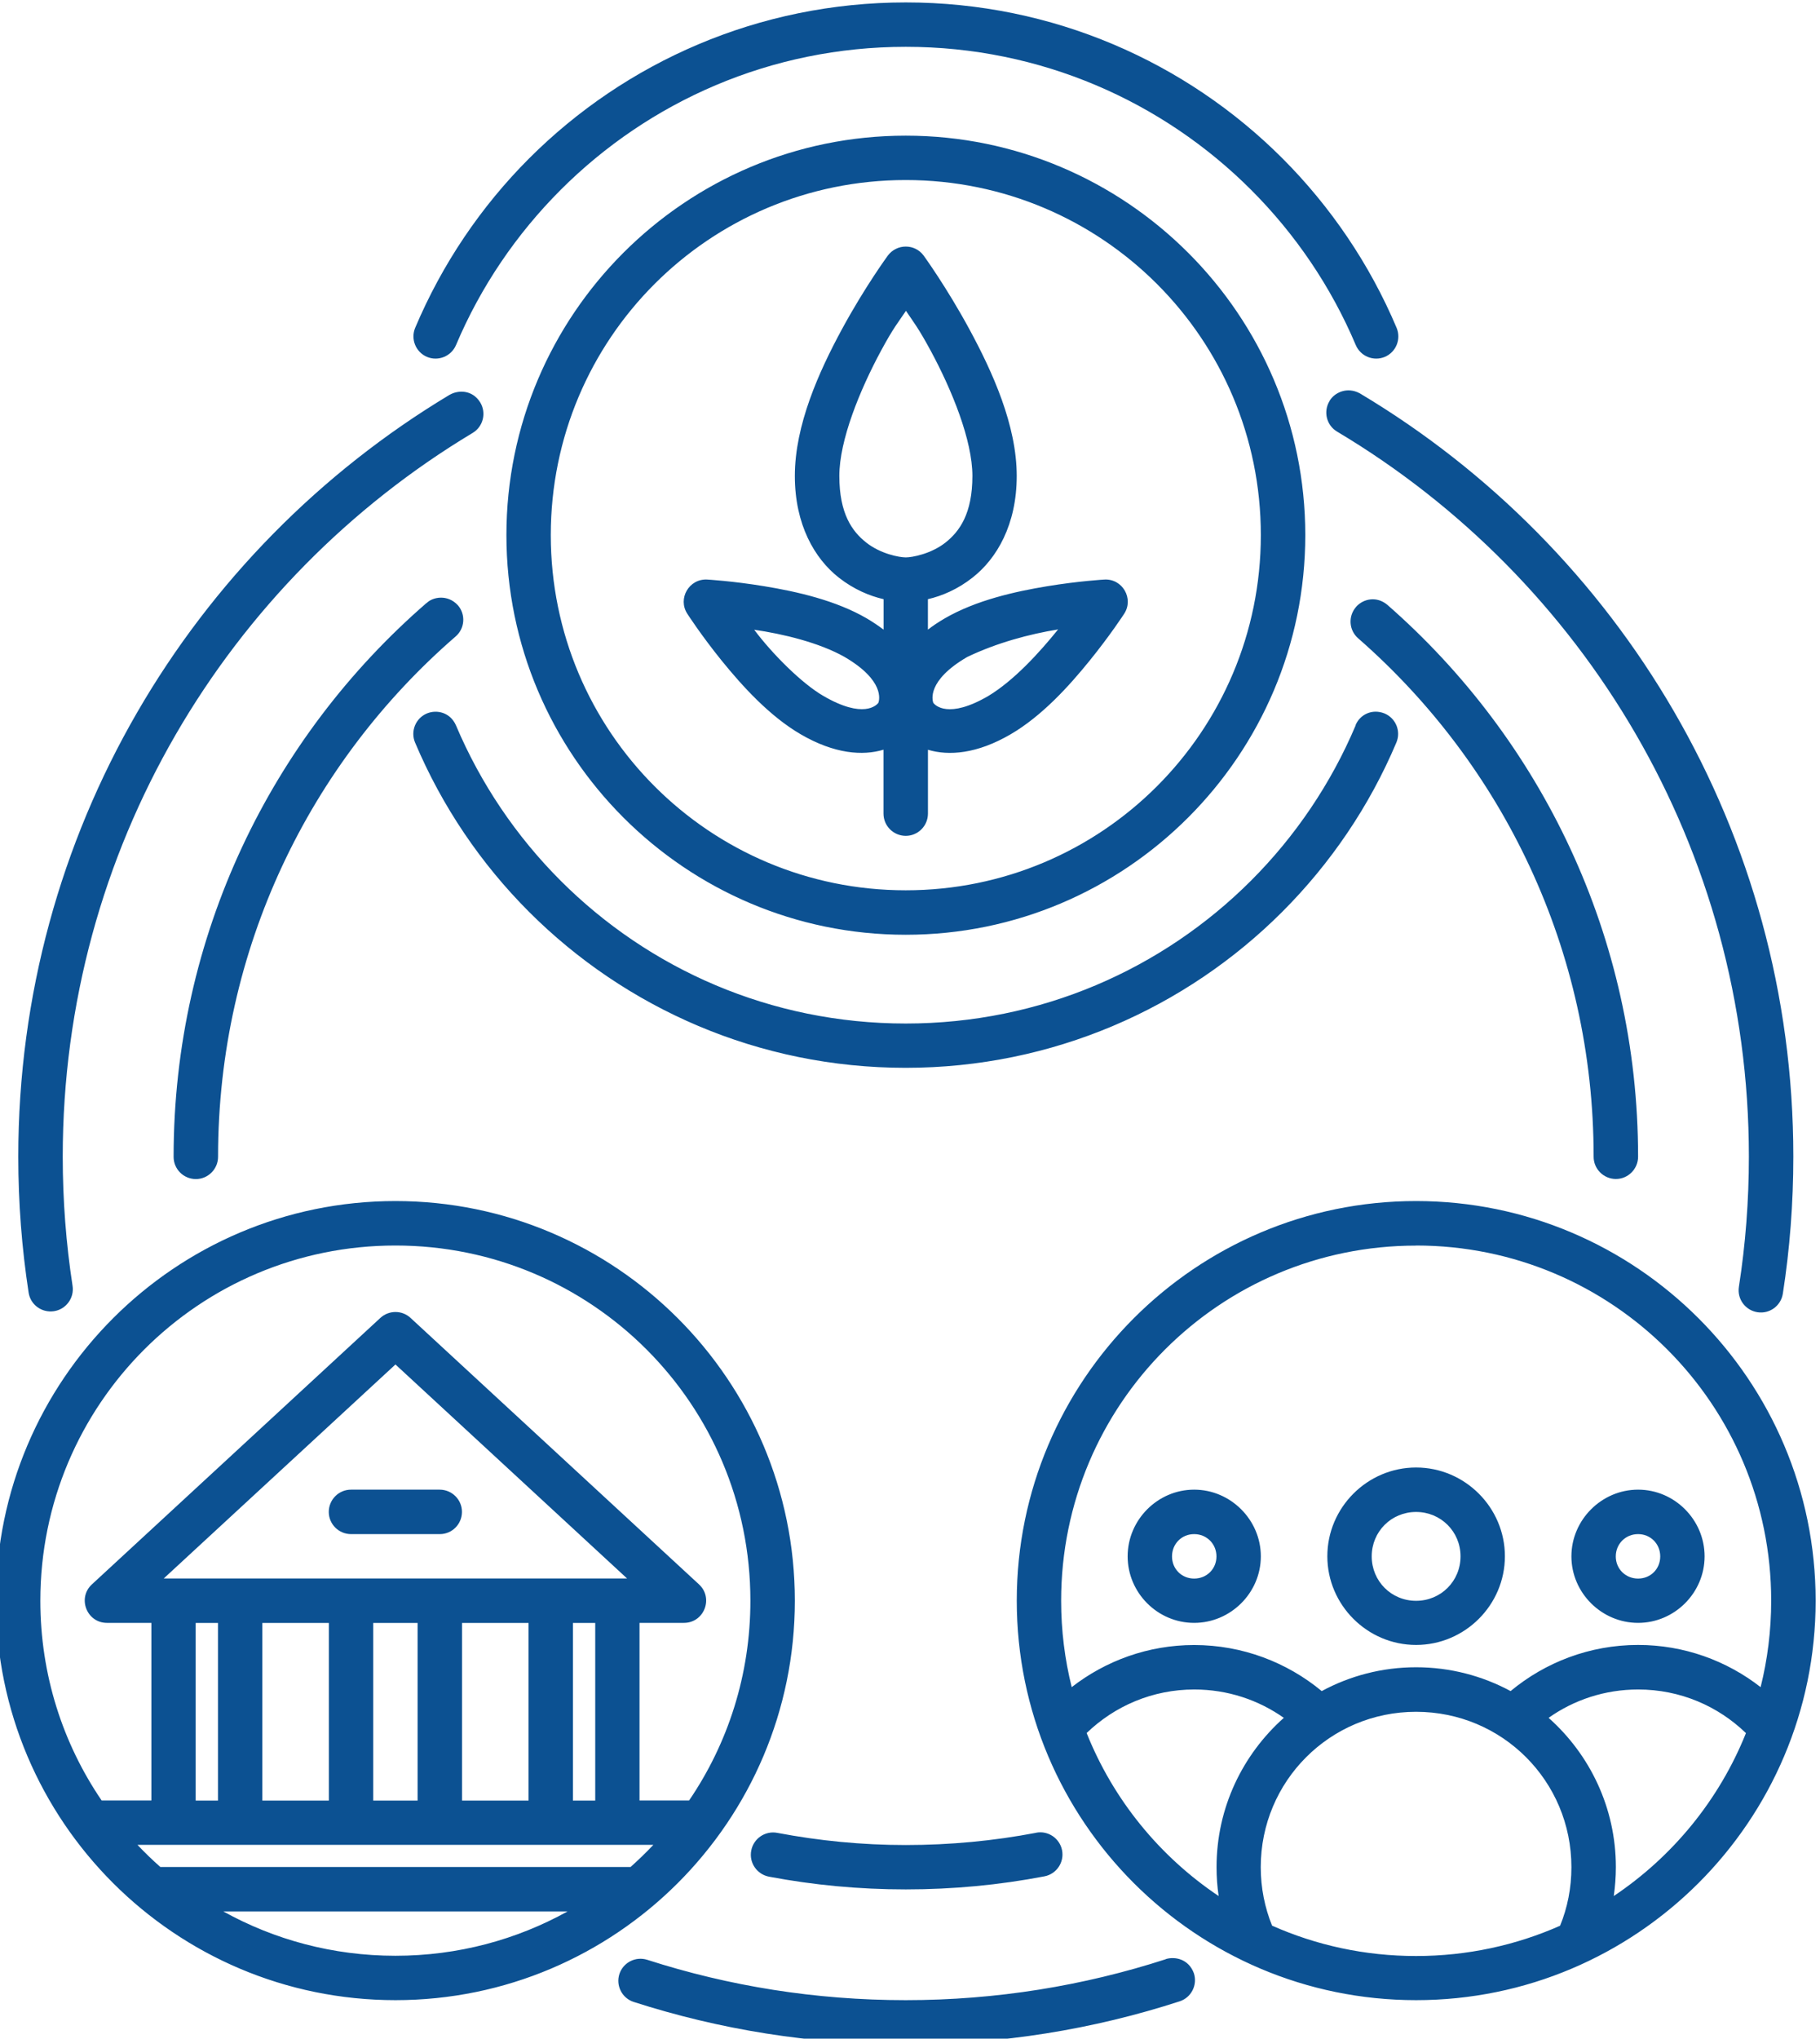 <?xml version="1.0" encoding="UTF-8" standalone="no"?><svg xmlns="http://www.w3.org/2000/svg" xmlns:xlink="http://www.w3.org/1999/xlink" fill="#0c5192" height="24.3" preserveAspectRatio="xMidYMid meet" version="1" viewBox="1.9 0.5 21.7 24.3" width="21.7" zoomAndPan="magnify"><g id="change1_1"><path color="#0c5192" d="m 12.699,0.529 c -1.752,0 -3.341,0.71 -4.49,1.859 -0.574,0.574 -1.038,1.26 -1.359,2.02 -0.056,0.134 0.007,0.289 0.141,0.346 0.134,0.056 0.289,-0.007 0.346,-0.141 0.294,-0.696 0.721,-1.323 1.248,-1.85 1.054,-1.054 2.506,-1.705 4.115,-1.705 1.609,0 3.064,0.652 4.117,1.705 0.527,0.527 0.953,1.153 1.248,1.85 0.057,0.134 0.211,0.197 0.346,0.141 0.134,-0.057 0.197,-0.211 0.141,-0.346 -0.321,-0.76 -0.787,-1.445 -1.361,-2.02 -1.149,-1.149 -2.739,-1.859 -4.49,-1.859 z m 0,1.588 c -2.627,-2e-6 -4.761,2.134 -4.761,4.761 -1e-5,2.627 2.134,4.764 4.761,4.764 2.627,-4e-6 4.764,-2.137 4.764,-4.764 -1e-5,-2.627 -2.137,-4.761 -4.764,-4.761 z m 0,0.529 c 2.341,4e-6 4.234,1.891 4.234,4.232 0,2.341 -1.893,4.234 -4.234,4.234 -2.341,2e-6 -4.232,-1.893 -4.232,-4.234 10e-6,-2.341 1.891,-4.232 4.232,-4.232 z m 0,0.793 c -0.084,0 -0.163,0.04 -0.213,0.107 0,0 -0.275,0.375 -0.549,0.881 -0.274,0.506 -0.56,1.141 -0.56,1.746 10e-6,0.581 0.236,0.985 0.523,1.211 0.181,0.142 0.369,0.22 0.535,0.258 v 0.363 c -0.06,-0.045 -0.126,-0.09 -0.199,-0.133 -0.372,-0.217 -0.839,-0.321 -1.221,-0.384 -0.382,-0.063 -0.683,-0.08 -0.683,-0.08 -0.216,-0.012 -0.355,0.227 -0.237,0.408 0,0 0.164,0.255 0.41,0.559 0.246,0.303 0.569,0.66 0.941,0.877 0.403,0.235 0.741,0.259 0.988,0.184 v 0.763 c 5.7e-4,0.145 0.118,0.263 0.264,0.264 0.146,5.74e-4 0.265,-0.117 0.266,-0.264 V 9.437 h 5.1e-4 c 0.247,0.074 0.584,0.05 0.986,-0.185 0.372,-0.217 0.696,-0.574 0.941,-0.877 0.246,-0.303 0.412,-0.559 0.412,-0.559 0.118,-0.181 -0.02,-0.42 -0.236,-0.408 0,0 -0.302,0.017 -0.684,0.08 -0.382,0.063 -0.848,0.167 -1.221,0.384 -0.073,0.043 -0.14,0.087 -0.199,0.133 v -0.363 c 0.165,-0.038 0.353,-0.116 0.533,-0.258 0.288,-0.226 0.526,-0.63 0.526,-1.211 0,-0.605 -0.289,-1.24 -0.563,-1.746 -0.274,-0.506 -0.547,-0.881 -0.547,-0.881 -0.05,-0.068 -0.13,-0.108 -0.215,-0.107 z m 0.002,0.765 c 0.098,0.146 0.147,0.202 0.295,0.475 0.255,0.472 0.498,1.07 0.498,1.494 0,0.448 -0.152,0.661 -0.322,0.795 -0.171,0.134 -0.395,0.176 -0.472,0.176 h -5.2e-4 c -0.078,-1.62e-4 -0.3,-0.042 -0.47,-0.176 -0.171,-0.134 -0.322,-0.347 -0.322,-0.795 0,-0.424 0.243,-1.022 0.498,-1.494 0.148,-0.274 0.199,-0.329 0.297,-0.475 z m 5.05,1.078 c -0.075,0.126 -0.034,0.289 0.092,0.363 2.941,1.754 4.909,4.965 4.909,8.64 0,0.528 -0.04,1.047 -0.119,1.553 -0.023,0.145 0.076,0.28 0.221,0.303 0.145,0.023 0.28,-0.076 0.303,-0.221 0.083,-0.533 0.125,-1.079 0.125,-1.635 0,-3.865 -2.072,-7.249 -5.168,-9.096 -0.152,-0.083 -0.305,-0.01 -0.363,0.092 z M 7.262,5.205 c -3.083,1.85 -5.144,5.227 -5.144,9.082 0,0.55 0.042,1.091 0.123,1.619 0.021,0.145 0.156,0.244 0.301,0.223 0.145,-0.021 0.246,-0.158 0.223,-0.303 -0.077,-0.502 -0.117,-1.015 -0.117,-1.539 0,-3.666 1.96,-6.87 4.888,-8.627 0.125,-0.075 0.165,-0.238 0.09,-0.363 -0.097,-0.156 -0.267,-0.147 -0.363,-0.092 z m -0.277,2.483 c -1.847,1.601 -3.015,3.965 -3.015,6.6 -5.7e-4,0.146 0.117,0.265 0.264,0.266 0.147,5.71e-4 0.266,-0.119 0.266,-0.266 0,-2.478 1.096,-4.697 2.832,-6.201 0.111,-0.095 0.123,-0.263 0.027,-0.373 -0.124,-0.134 -0.301,-0.098 -0.373,-0.025 z m 11.083,0.047 c -0.096,0.11 -0.085,0.277 0.025,0.373 1.721,1.504 2.808,3.713 2.808,6.179 -5.7e-4,0.146 0.118,0.265 0.264,0.266 0.147,5.77e-4 0.266,-0.119 0.266,-0.266 10e-6,-2.622 -1.159,-4.978 -2.99,-6.578 -0.124,-0.104 -0.283,-0.076 -0.373,0.025 z m -7.177,0.271 c 0.344,0.05 0.775,0.153 1.078,0.324 0.483,0.282 0.415,0.516 0.404,0.547 v 5.17e-4 c -0.021,0.028 -0.179,0.196 -0.657,-0.083 -0.256,-0.148 -0.61,-0.502 -0.824,-0.789 z m 3.626,-0.005 c -0.227,0.282 -0.529,0.611 -0.832,0.794 -0.478,0.279 -0.636,0.111 -0.657,0.083 -0.011,-0.029 -0.081,-0.264 0.404,-0.547 0.353,-0.169 0.741,-0.273 1.086,-0.329 z m 3.547,1.144 c -0.294,0.696 -0.721,1.325 -1.248,1.852 -1.054,1.054 -2.508,1.703 -4.117,1.703 -1.609,0 -3.061,-0.649 -4.115,-1.703 -0.527,-0.527 -0.953,-1.155 -1.248,-1.852 -0.068,-0.154 -0.228,-0.19 -0.346,-0.141 -0.135,0.057 -0.198,0.213 -0.141,0.347 0.321,0.76 0.785,1.444 1.359,2.018 1.149,1.149 2.738,1.859 4.49,1.859 1.752,0 3.342,-0.711 4.49,-1.859 0.574,-0.574 1.04,-1.258 1.361,-2.018 0.057,-0.135 -0.006,-0.29 -0.141,-0.347 -0.15,-0.06 -0.295,0.015 -0.346,0.141 z M 6.615,14.816 c -2.627,-2e-6 -4.763,2.137 -4.763,4.764 0,2.627 2.136,4.761 4.763,4.761 2.627,2e-6 4.762,-2.134 4.762,-4.761 0,-2.627 -2.135,-4.764 -4.762,-4.764 z m 12.169,0 c -2.627,4e-6 -4.761,2.137 -4.761,4.764 0,2.627 2.134,4.761 4.761,4.761 2.627,2e-6 4.764,-2.134 4.764,-4.761 -10e-6,-2.627 -2.137,-4.764 -4.764,-4.764 z M 6.615,15.346 c 2.341,-2e-6 4.232,1.893 4.232,4.234 0,0.884 -0.269,1.703 -0.731,2.381 H 9.525 v -2.117 h 0.529 c 0.241,1.63e-4 0.357,-0.295 0.18,-0.459 L 6.795,16.209 c -0.101,-0.094 -0.258,-0.094 -0.36,0 l -3.439,3.176 c -0.177,0.163 -0.061,0.459 0.179,0.459 h 0.53 v 2.117 h -0.593 c -0.462,-0.678 -0.731,-1.497 -0.731,-2.381 0,-2.341 1.893,-4.234 4.234,-4.234 z m 12.169,0 c 2.341,-2e-6 4.234,1.893 4.234,4.234 0,0.356 -0.044,0.701 -0.126,1.03 -0.404,-0.315 -0.912,-0.503 -1.461,-0.503 -0.576,0 -1.107,0.207 -1.52,0.55 -0.336,-0.181 -0.72,-0.284 -1.127,-0.284 -0.407,0 -0.79,0.103 -1.125,0.284 -0.413,-0.342 -0.945,-0.549 -1.521,-0.549 -0.549,0 -1.056,0.188 -1.46,0.502 -0.082,-0.329 -0.126,-0.674 -0.126,-1.029 0,-2.341 1.891,-4.234 4.232,-4.234 z M 6.615,16.764 9.377,19.315 H 3.852 Z m 12.169,1.228 c -0.581,1e-6 -1.058,0.477 -1.058,1.058 0,0.581 0.477,1.057 1.058,1.057 0.581,-1e-6 1.059,-0.475 1.059,-1.057 0,-0.581 -0.477,-1.058 -1.059,-1.058 z M 6.086,18.256 c -0.147,-5.77e-4 -0.266,0.119 -0.266,0.266 5.7e-4,0.146 0.119,0.264 0.266,0.264 H 7.144 c 0.146,-2.81e-4 0.263,-0.118 0.264,-0.264 5.7e-4,-0.146 -0.118,-0.265 -0.264,-0.266 z m 10.052,0 c -0.435,5e-6 -0.793,0.36 -0.793,0.795 1e-5,0.435 0.357,0.793 0.793,0.793 0.435,3e-6 0.795,-0.358 0.795,-0.793 0,-0.435 -0.36,-0.795 -0.795,-0.795 z m 5.293,0 c -0.435,-3e-6 -0.795,0.36 -0.795,0.795 0,0.435 0.36,0.793 0.795,0.793 0.435,3e-6 0.793,-0.358 0.793,-0.793 0,-0.435 -0.357,-0.795 -0.793,-0.795 z m -2.647,0.266 c 0.295,0 0.53,0.234 0.53,0.529 0,0.295 -0.234,0.53 -0.53,0.53 -0.295,0 -0.529,-0.234 -0.529,-0.53 0,-0.295 0.234,-0.529 0.529,-0.529 z m -2.646,0.264 c 0.149,-1e-6 0.266,0.116 0.266,0.266 0,0.149 -0.116,0.264 -0.266,0.264 -0.149,-2e-6 -0.264,-0.115 -0.264,-0.264 0,-0.149 0.114,-0.266 0.264,-0.266 z m 5.293,0 c 0.149,-1e-6 0.264,0.116 0.264,0.266 0,0.149 -0.114,0.264 -0.264,0.264 -0.149,1e-6 -0.266,-0.115 -0.266,-0.264 0,-0.149 0.116,-0.266 0.266,-0.266 z m -17.198,1.059 h 0.266 v 2.117 h -0.266 z m 0.795,0 h 0.793 v 2.117 h -0.793 z m 1.322,0 h 0.529 v 2.117 h -0.529 z m 1.059,0 h 0.793 v 2.117 h -0.793 z m 1.322,0 h 0.266 v 2.117 h -0.266 z m 7.408,0.793 c 0.398,0 0.766,0.125 1.068,0.338 -0.491,0.437 -0.802,1.072 -0.802,1.779 0,0.117 0.008,0.232 0.025,0.345 -0.703,-0.471 -1.256,-1.147 -1.574,-1.943 0.333,-0.321 0.784,-0.519 1.284,-0.519 z m 5.293,0 c 0.501,0 0.952,0.198 1.285,0.52 -0.319,0.796 -0.873,1.471 -1.576,1.942 0.016,-0.113 0.025,-0.228 0.025,-0.345 10e-6,-0.707 -0.311,-1.343 -0.802,-1.779 0.301,-0.213 0.669,-0.338 1.068,-0.338 z m -2.647,0.266 c 1.026,0 1.851,0.826 1.851,1.852 0,0.248 -0.047,0.483 -0.135,0.698 -0.524,0.232 -1.105,0.361 -1.717,0.361 -0.612,-1e-6 -1.192,-0.129 -1.717,-0.362 -0.087,-0.215 -0.135,-0.45 -0.135,-0.697 -10e-6,-1.026 0.826,-1.852 1.851,-1.852 z m -4.531,1.442 c -0.503,0.096 -1.024,0.146 -1.555,0.146 -0.524,0 -1.035,-0.051 -1.531,-0.145 -0.144,-0.028 -0.284,0.067 -0.311,0.211 -0.028,0.144 0.067,0.283 0.211,0.311 0.529,0.1 1.074,0.152 1.631,0.152 0.565,0 1.119,-0.053 1.655,-0.156 0.143,-0.028 0.237,-0.167 0.209,-0.311 -0.028,-0.142 -0.166,-0.236 -0.308,-0.209 z M 3.539,22.49 h 6.151 c -0.087,0.092 -0.178,0.18 -0.272,0.264 H 3.812 c -0.095,-0.084 -0.186,-0.172 -0.273,-0.264 z m 1.023,0.793 H 8.668 c -0.608,0.337 -1.307,0.529 -2.053,0.529 -0.746,0 -1.446,-0.192 -2.053,-0.529 z m 11.238,0.57 c -0.977,0.316 -2.019,0.488 -3.101,0.488 -1.076,0 -2.111,-0.168 -3.082,-0.481 -0.139,-0.044 -0.287,0.032 -0.332,0.17 -0.044,0.139 0.032,0.287 0.17,0.332 1.023,0.329 2.112,0.507 3.244,0.507 1.139,0 2.237,-0.18 3.266,-0.514 0.139,-0.045 0.215,-0.195 0.17,-0.334 -0.061,-0.169 -0.223,-0.203 -0.334,-0.17 z" style="-inkscape-stroke:none"/></g></svg>